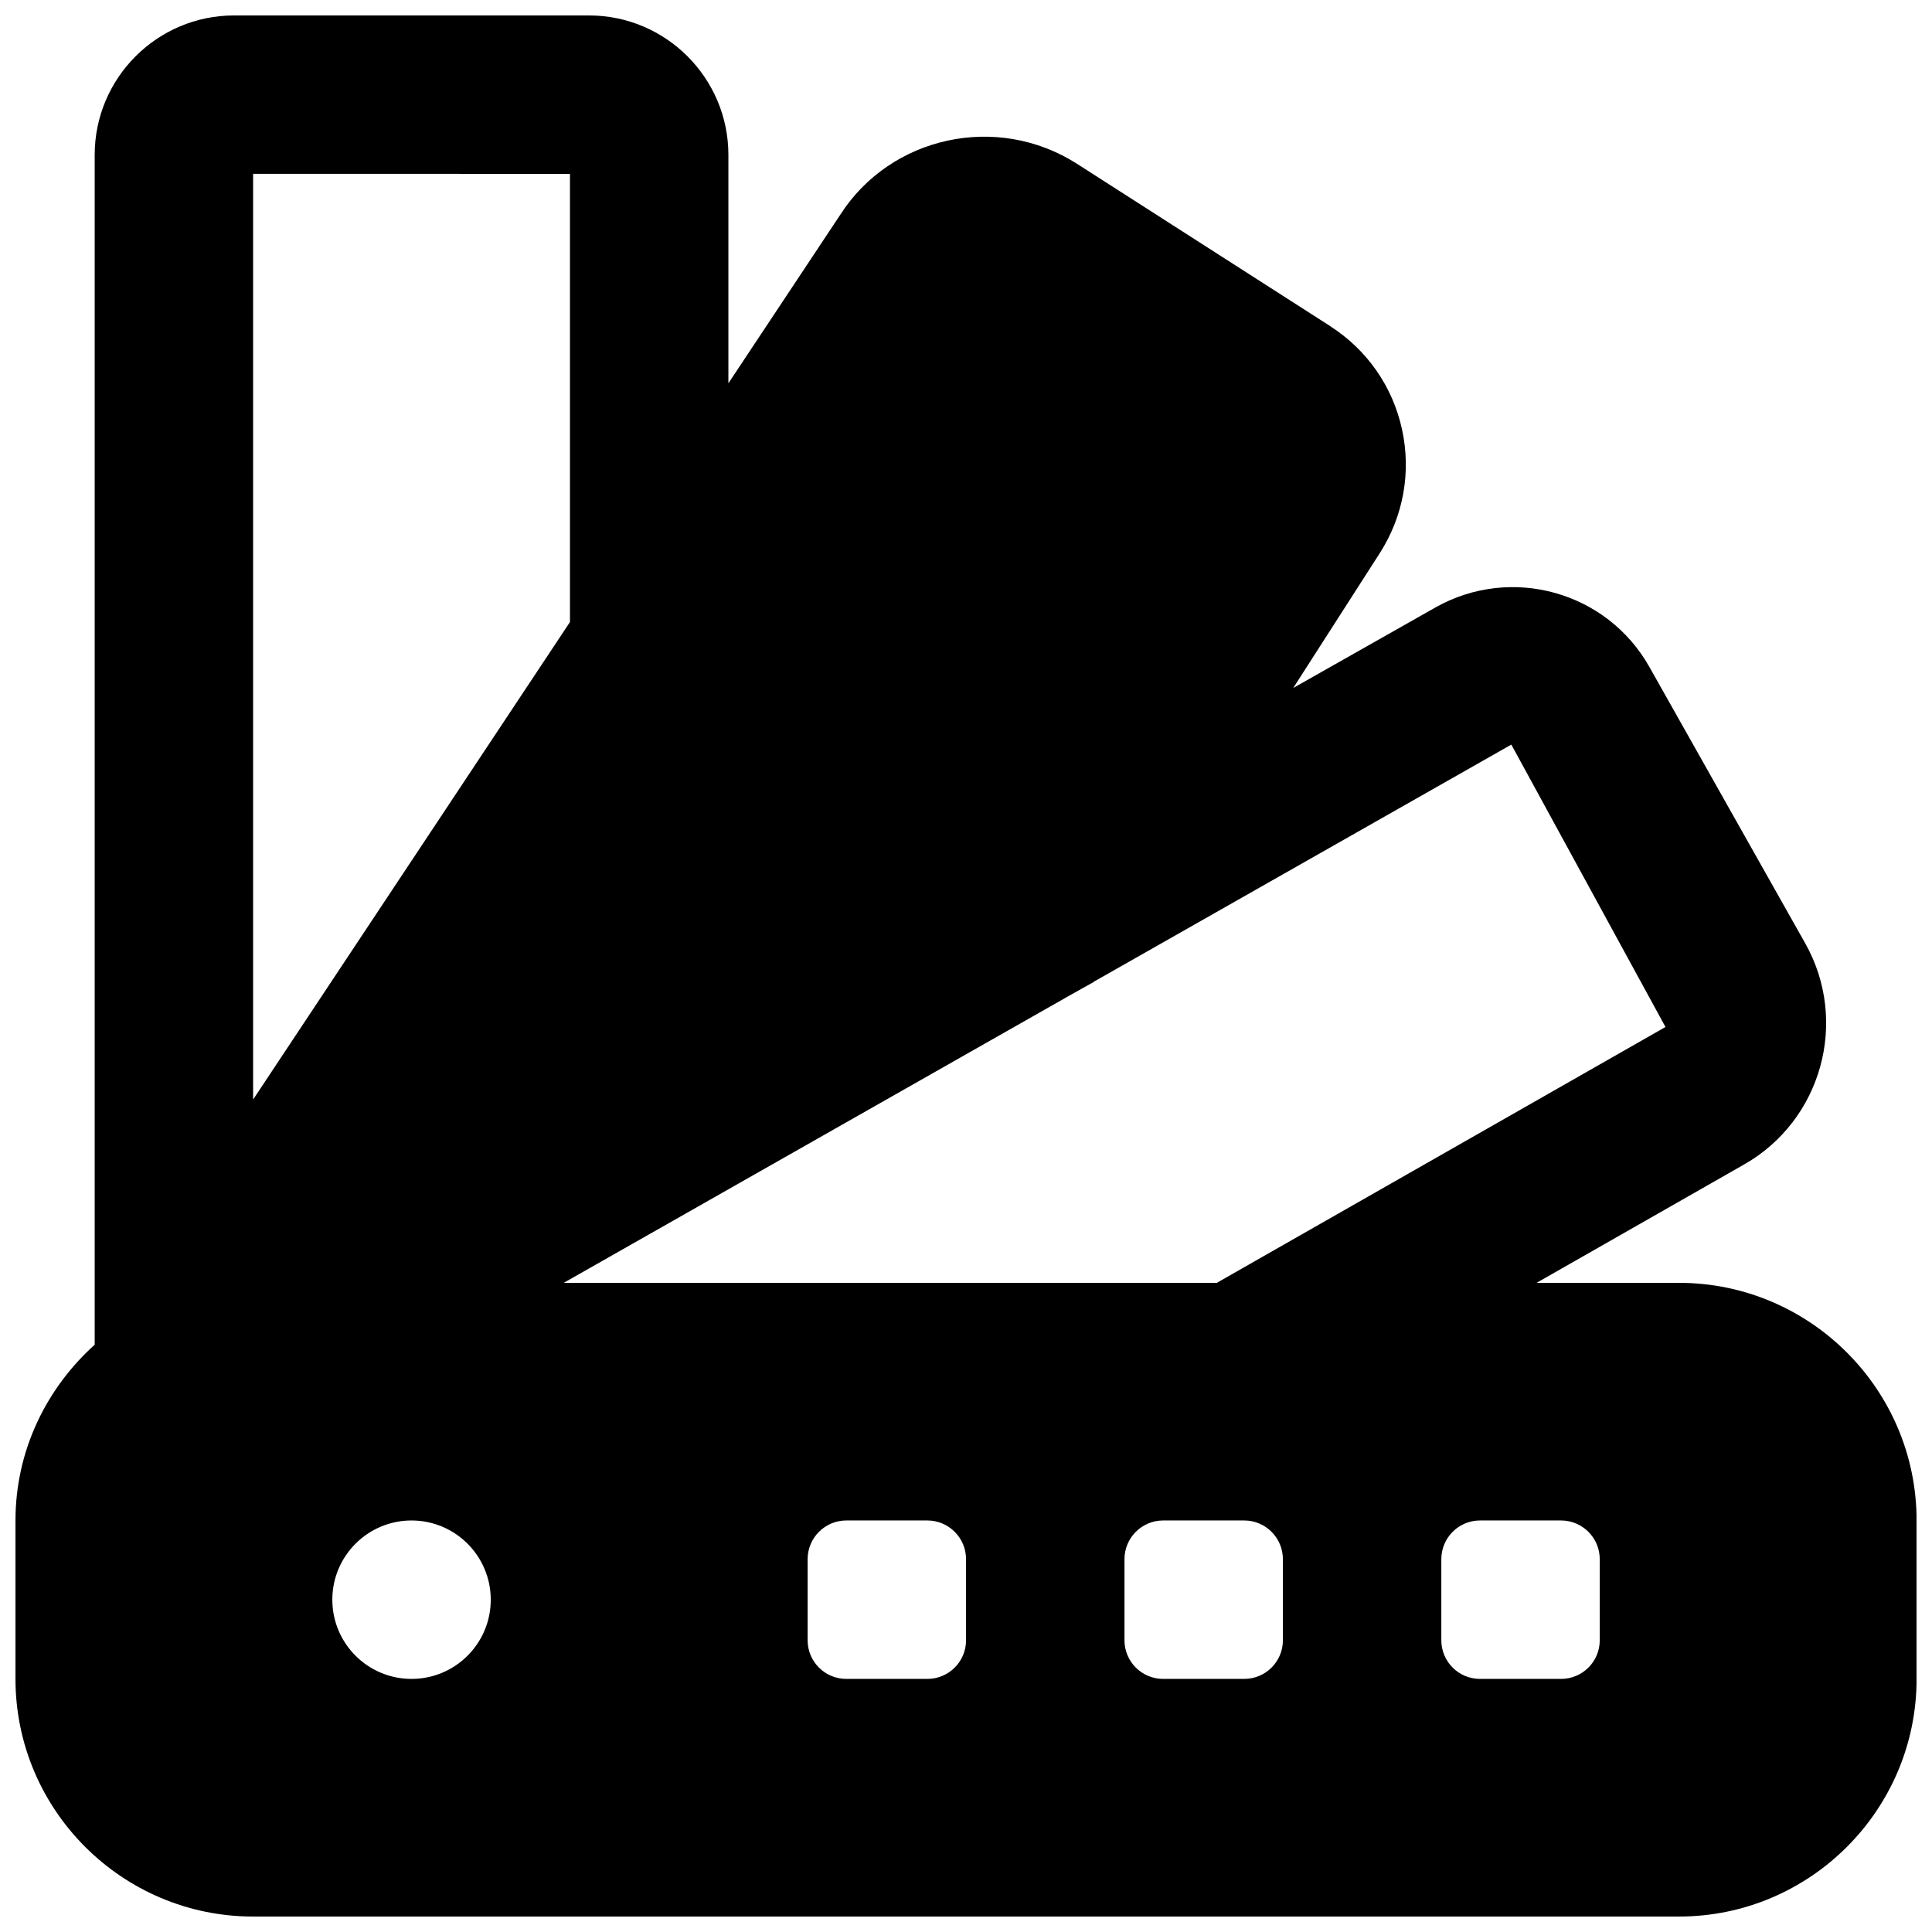 <?xml version="1.0" encoding="UTF-8"?>
<!-- Uploaded to: SVG Repo, www.svgrepo.com, Generator: SVG Repo Mixer Tools -->
<svg width="800px" height="800px" version="1.1" viewBox="144 144 512 512" xmlns="http://www.w3.org/2000/svg">
 <defs>
  <clipPath id="a">
   <path d="m148.09 148.09h503.81v503.81h-503.81z"/>
  </clipPath>
 </defs>
 <g clip-path="url(#a)">
  <path d="m567.95 578.68c0 5.668-4.598 10.246-10.246 10.246h-21.496c-5.648 0-10.242-4.578-10.242-10.246v-21.473c0-5.668 4.594-10.266 10.242-10.266h21.496c5.648 0 10.246 4.598 10.246 10.266zm-83.969 0c0 5.668-4.598 10.246-10.246 10.246h-21.496c-5.644 0-10.242-4.578-10.242-10.246v-21.473c0-5.668 4.598-10.266 10.242-10.266h21.496c5.648 0 10.246 4.598 10.246 10.266zm-83.969 0c0 5.668-4.598 10.246-10.246 10.246h-21.496c-5.644 0-10.242-4.578-10.242-10.246v-21.473c0-5.668 4.598-10.266 10.242-10.266h21.496c5.648 0 10.246 4.598 10.246 10.266zm-146.95 10.246c-11.586 0-20.992-9.383-20.992-20.992 0-11.59 9.406-20.992 20.992-20.992s20.992 9.402 20.992 20.992c0 11.609-9.406 20.992-20.992 20.992zm41.984-398.85v118.77l-83.969 126.54v-245.32zm249.47 151.25 40.852 74.836-118.9 67.805h-173.08l134.41-76.348 6.004-3.359c0.062-0.02 0.082-0.086 0.125-0.125zm44.418 142.64h-37.723l54.875-31.301c20.656-11.672 27.961-37.973 16.332-58.652l-41.332-73.301c-11.254-19.945-36.59-27.02-56.617-15.766l-37.742 21.367 22.941-35.746c6.258-9.785 8.355-21.434 5.879-32.793-2.477-11.336-9.234-21.031-18.996-27.309v-0.023l-67.133-43.031c-21.141-13.52-49.355-7.367-62.727 13.477l-29.66 44.691v-60.539c0-20.363-16.562-36.949-36.945-36.949h-94.047c-20.383 0-36.945 16.586-36.945 36.949v315.32c-12.785 11.523-20.992 28.047-20.992 46.582v41.984c0 34.742 28.258 62.977 62.977 62.977h377.86c34.723 0 62.977-28.234 62.977-62.977v-41.984c0-34.723-28.254-62.977-62.977-62.977z" fill-rule="evenodd"/>
 </g>
</svg>